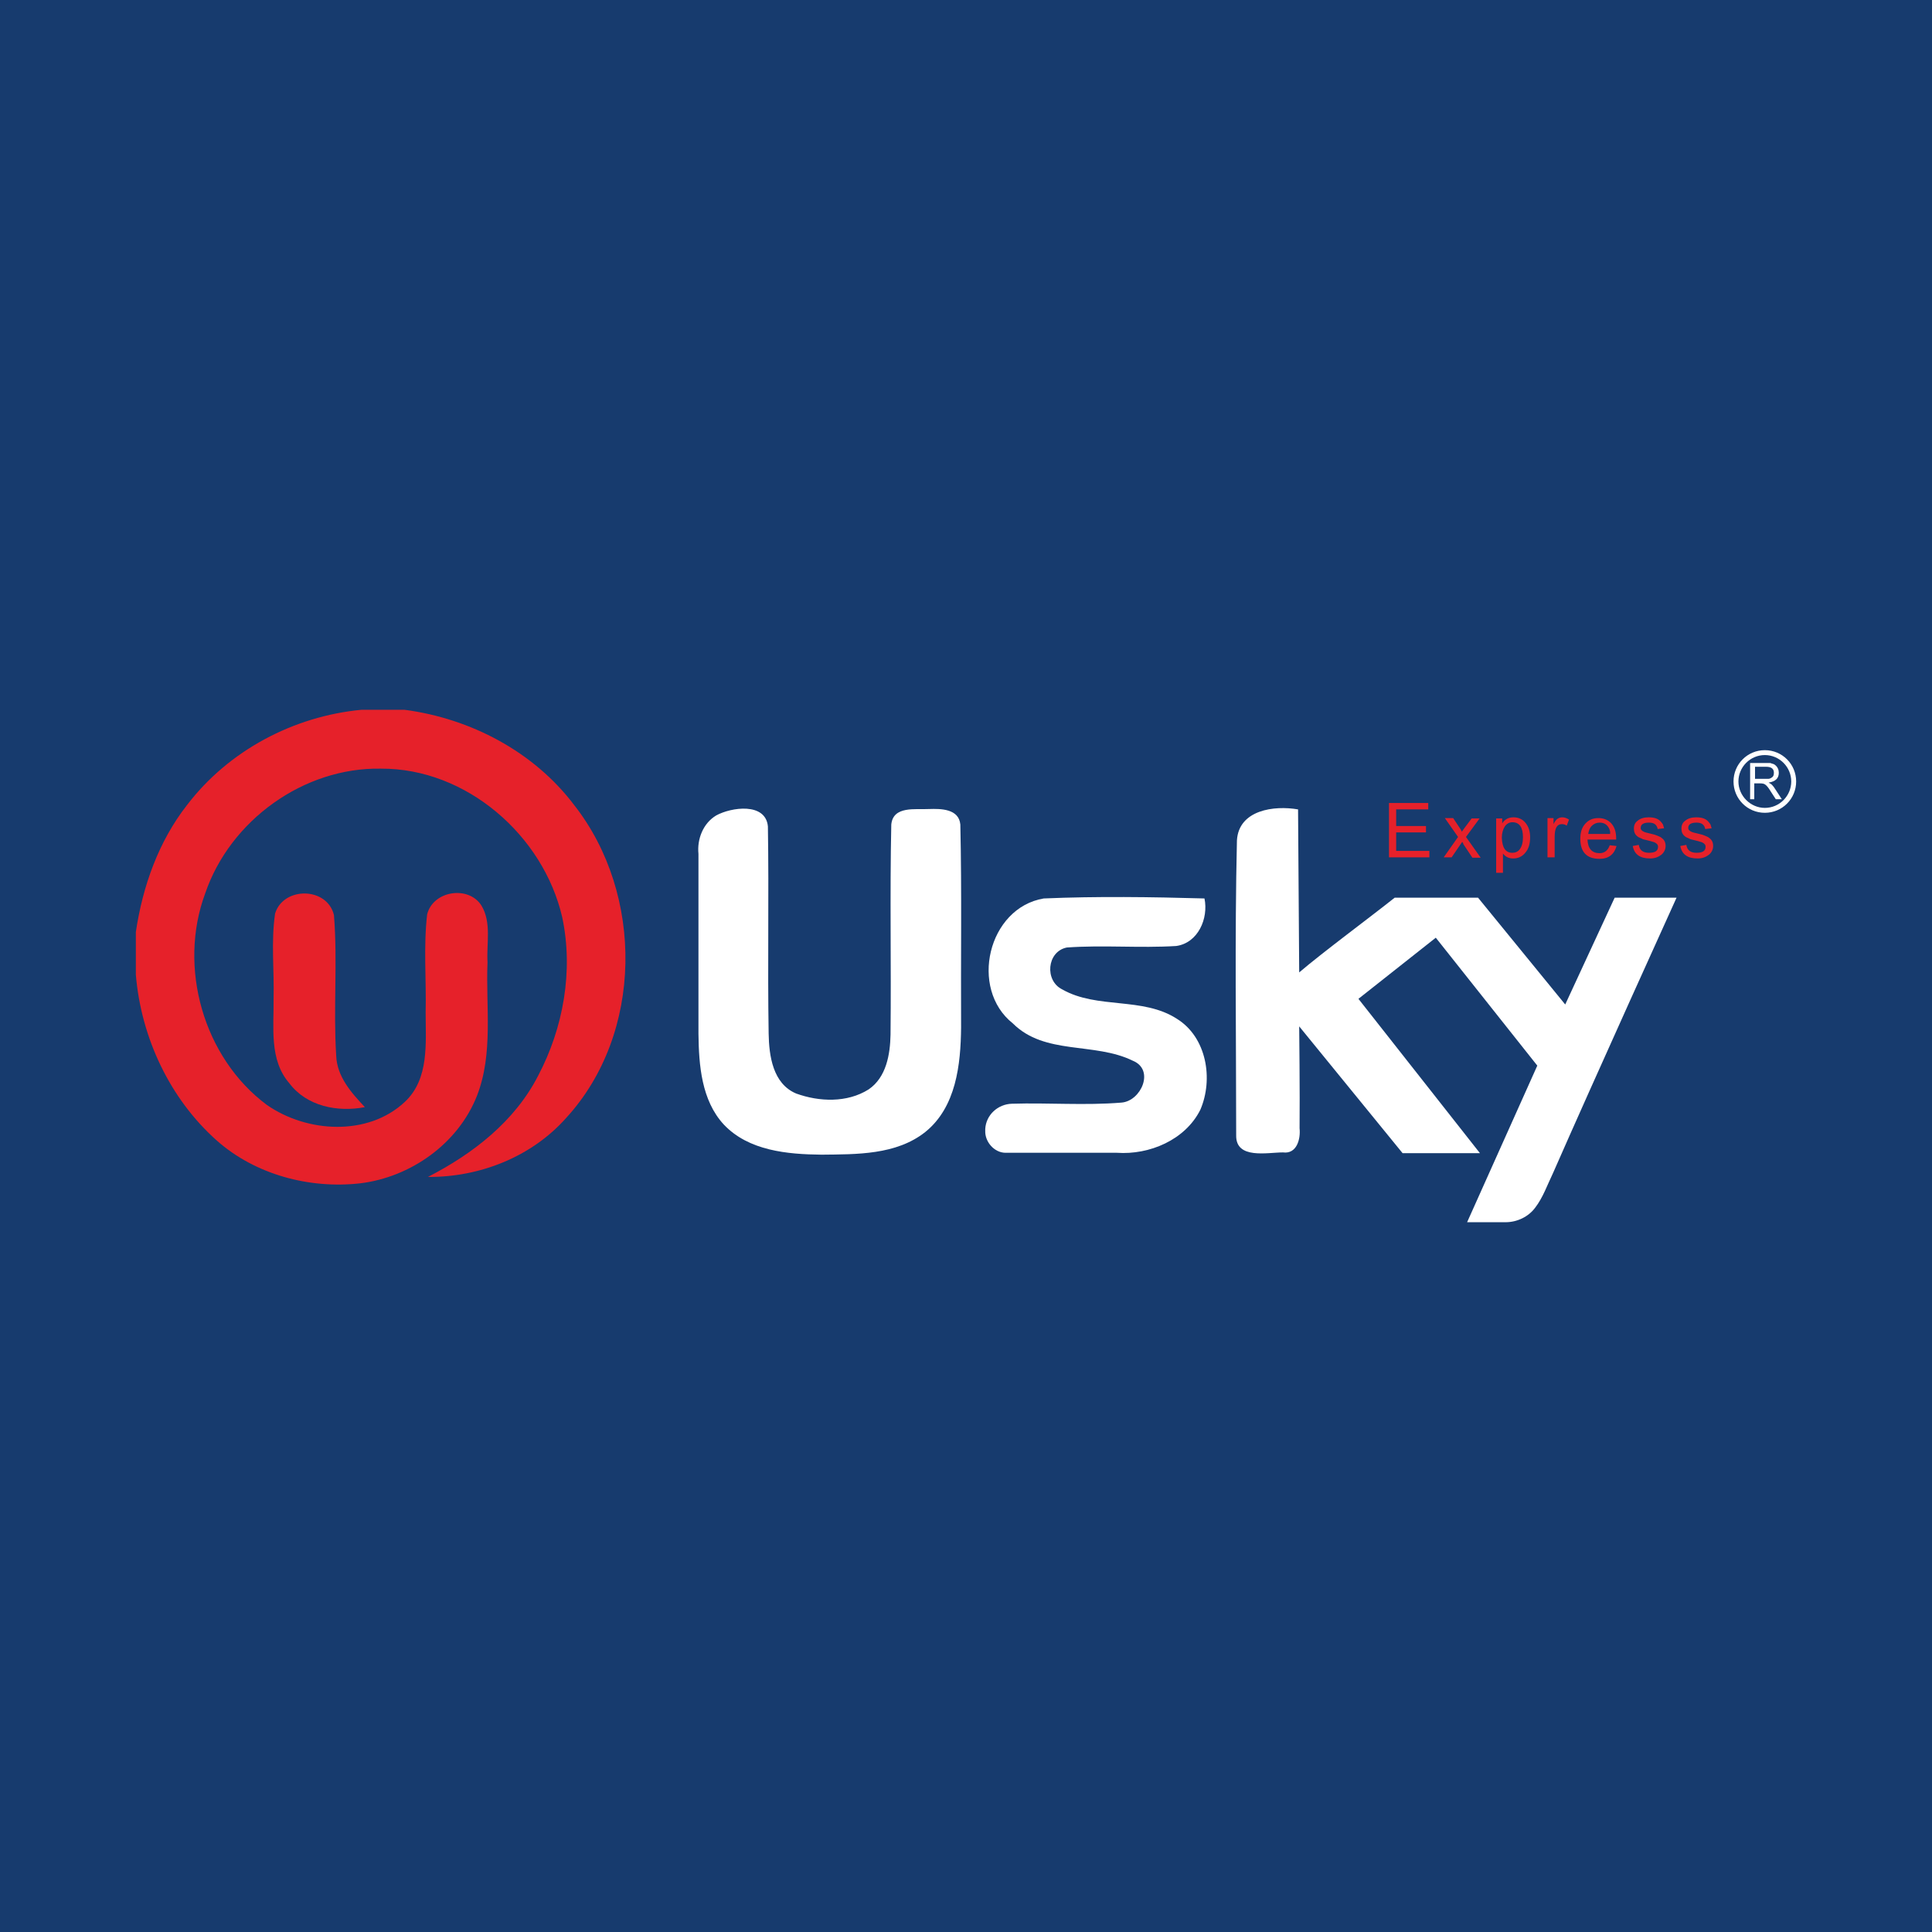 <?xml version="1.0" encoding="utf-8"?>
<!-- Generator: Adobe Illustrator 27.7.0, SVG Export Plug-In . SVG Version: 6.00 Build 0)  -->
<svg version="1.1" id="Layer_1" xmlns="http://www.w3.org/2000/svg" xmlns:xlink="http://www.w3.org/1999/xlink" x="0px" y="0px"
	 viewBox="0 0 512 512" style="enable-background:new 0 0 512 512;" xml:space="preserve">
<style type="text/css">
	.st0{fill:#173B6E;}
	.st1{fill:#FFFFFF;}
	.st2{fill:#E6212A;}
</style>
<rect class="st0" width="512" height="512"/>
<g>
	<g>
		<path class="st1" d="M189.8,216.1c4-2.2,13.1-3.5,13.7,2.9c0.3,18.3-0.1,36.6,0.2,54.9c0.1,5.9,1.1,13.3,7.3,15.9
			c6.1,2.2,13.5,2.5,19.2-1.1c4.7-3.2,5.7-9.3,5.8-14.5c0.2-18.6-0.2-37.1,0.2-55.7c0.5-5,6.4-3.9,10-4.1c3.1-0.1,7.9-0.1,8.3,4.1
			c0.4,17.9,0.1,35.9,0.2,53.8c-0.1,9.8-1.3,21.1-9.5,27.7c-7.7,6.1-18.2,5.9-27.5,6c-9-0.1-19.3-1-25.9-8c-5.9-6.4-6.6-15.7-6.7-24
			c0-15.9,0-31.8,0-47.7C184.7,222.4,186.3,218.2,189.8,216.1z"/>
		<path class="st1" d="M327.8,222.7c0.5-8.1,9.9-9.3,16.2-8.2l0.3,43.2c6.2-5.3,18.9-14.7,25.3-19.8h22.1l23.1,28.3l13.1-28.3
			l16.4,0c0,0-22,48.5-32.7,72.9c-1.5,3.1-2.7,6.6-4.8,9.3c-1.8,2.4-4.8,3.8-7.8,3.8h-10.2l18.6-41.5l-26.9-33.9l-20.5,16.2
			l32.2,40.9h-20.5L344.3,272c0,0,0.2,18,0.1,27c0.3,2.8-0.7,6.9-4.4,6.4c-4.1,0-12.5,1.9-12.4-4.5
			C327.6,274.8,327.2,248.7,327.8,222.7z"/>
		<path class="st1" d="M268.4,271.2c-11.6-9.2-6.6-30.6,8.2-33.1c14.2-0.6,28.4-0.4,42.6,0c1.1,5.3-1.7,11.8-7.5,12.6
			c-9.7,0.6-19.3-0.3-29,0.4c-5.3,1.1-5.9,8.8-1.2,11.1c9.3,5.3,21.3,1.9,30.4,7.8c7.9,4.9,9.7,16,6.2,24.1c-4,8-13.5,12-22.1,11.4
			h-29.5c-3,0-5.5-2.9-5.4-5.8c0-0.2,0-0.3,0-0.5c0.2-3.7,3.3-6.6,7.1-6.7c9.6-0.3,19.3,0.5,29-0.3c5.2-0.4,8.9-8.7,3-11.1
			C290,276.1,276.9,279.7,268.4,271.2z"/>
	</g>
	<g>
		<g>
			<path class="st1" d="M465.1,211.8h-1.3v-9.6h4.3c0.3,0,0.5,0,0.7,0c0.2,0,0.5,0,0.6,0.1c0.4,0.1,0.8,0.2,1.1,0.5
				c0.6,0.5,0.9,1.2,0.9,2c0,1.5-0.9,2.3-2.7,2.6c0.3,0.2,0.6,0.3,0.9,0.6c0.3,0.3,0.6,0.7,0.9,1.2l1.7,2.6h-1.6l-1.3-2
				c-0.6-1-1.1-1.6-1.4-1.8c-0.3-0.3-0.8-0.4-1.5-0.4h-1.5V211.8z M465.1,203.2v3.2h2.7c0.3,0,0.6,0,0.8,0c0.3,0,0.5-0.1,0.7-0.2
				c0.6-0.3,0.8-0.7,0.8-1.4c0-1.1-0.7-1.6-2.1-1.6H465.1z"/>
		</g>
		<g>
			<path class="st1" d="M467.7,215.4c-4.6,0-8.3-3.7-8.3-8.3c0-4.6,3.7-8.3,8.3-8.3c4.6,0,8.3,3.7,8.3,8.3
				C476,211.7,472.3,215.4,467.7,215.4z M467.7,200.1c-3.9,0-7,3.2-7,7s3.2,7,7,7c3.9,0,7-3.2,7-7S471.6,200.1,467.7,200.1z"/>
		</g>
	</g>
	<path class="st2" d="M378.8,227.2h-10.7v-14.4h10.4v1.7H370v4.4h7.9v1.7H370v4.9h8.8V227.2z M384.7,227.2h-2.1l3.8-5.4l-3.5-5h2.2
		l1.6,2.4c0.2,0.3,0.5,0.7,0.7,1.2c0.2-0.3,0.5-0.7,0.8-1.1l1.8-2.4h2.1l-3.6,4.9l3.9,5.5h-2.2l-2.4-3.6c0,0,0,0,0-0.1
		c-0.1-0.2-0.2-0.4-0.3-0.5L384.7,227.2z M398.1,218.2c0.7-1.1,1.7-1.6,3-1.6c1.3,0,2.4,0.5,3.2,1.5c0.8,1,1.2,2.2,1.2,3.8
		c0,1.7-0.4,3.1-1.3,4.1c-0.8,1-1.9,1.5-3.2,1.5c-1.1,0-2-0.4-2.7-1.3v5.1h-1.8v-14.4h1.6V218.2z M400.8,226c0.8,0,1.5-0.3,2-1
		c0.5-0.7,0.8-1.7,0.8-3.1c0-2.6-0.9-4-2.8-4c-0.8,0-1.5,0.4-2,1.1c-0.5,0.8-0.8,1.8-0.8,3C398.1,224.7,399,226,400.8,226z
		 M411.9,227.2h-1.8v-10.4h1.6v1.6c0.3-0.6,0.6-1,0.9-1.3c0.4-0.3,0.8-0.5,1.4-0.5c0.6,0,1.2,0.2,1.8,0.6l-0.6,1.6
		c-0.4-0.3-0.9-0.4-1.3-0.4c-1.3,0-1.9,1.1-1.9,3.4V227.2z M428.5,222.5h-7.8c0.1,2.4,1.2,3.6,3.2,3.6c1.3,0,2.2-0.7,2.7-2.1
		l1.8,0.2c-0.6,2.2-2.1,3.4-4.5,3.4c-3.4,0-5.1-1.8-5.1-5.3c0-1.7,0.4-3,1.3-4c0.9-1,2-1.5,3.5-1.5c1.4,0,2.6,0.5,3.4,1.4
		c0.9,1,1.3,2.3,1.3,4V222.5z M426.7,221c0,0,0-0.1,0-0.1l0-0.5c-0.1-0.3-0.1-0.5-0.2-0.7c-0.5-1.1-1.3-1.7-2.6-1.7
		c-0.8,0-1.5,0.3-2.1,0.9c-0.5,0.5-0.8,1.3-0.9,2.1H426.7z M434.3,223.9c0.2,1.4,1.1,2.1,2.7,2.1c1.6,0,2.4-0.5,2.4-1.6
		c0-0.5-0.3-0.9-1-1.2c-0.3-0.1-0.6-0.2-1-0.3l-1.2-0.3c-0.5-0.1-0.9-0.2-1.2-0.4c-0.4-0.2-0.8-0.3-1-0.5c-0.7-0.5-1-1.2-1-2.1
		c0-0.9,0.3-1.6,1-2.1c0.7-0.6,1.7-0.9,2.9-0.9c1.4,0,2.4,0.3,3.1,1c0.3,0.3,0.5,0.6,0.7,0.9c0.1,0.3,0.2,0.6,0.3,1l-1.7,0.2
		c-0.2-1.1-0.9-1.7-2.3-1.7c-1.5,0-2.2,0.5-2.2,1.4c0,0.5,0.3,0.8,1,1.1c0.3,0.1,0.6,0.2,1.1,0.3l1.2,0.3c0.5,0.1,0.9,0.3,1.2,0.4
		c0.4,0.2,0.8,0.3,1.1,0.6c0.7,0.5,1,1.2,1,2.1c0,0.9-0.4,1.7-1.1,2.3c-0.8,0.6-1.7,1-3,1c-2.7,0-4.2-1.1-4.6-3.3L434.3,223.9z
		 M446.9,223.9c0.2,1.4,1.1,2.1,2.7,2.1c1.6,0,2.4-0.5,2.4-1.6c0-0.5-0.3-0.9-1-1.2c-0.3-0.1-0.6-0.2-1-0.3l-1.2-0.3
		c-0.5-0.1-0.9-0.2-1.2-0.4c-0.4-0.2-0.8-0.3-1-0.5c-0.7-0.5-1-1.2-1-2.1c0-0.9,0.3-1.6,1-2.1c0.7-0.6,1.7-0.9,2.9-0.9
		c1.4,0,2.4,0.3,3.1,1c0.3,0.3,0.5,0.6,0.7,0.9c0.1,0.3,0.2,0.6,0.3,1l-1.7,0.2c-0.2-1.1-0.9-1.7-2.3-1.7c-1.5,0-2.2,0.5-2.2,1.4
		c0,0.5,0.3,0.8,1,1.1c0.3,0.1,0.6,0.2,1.1,0.3l1.2,0.3c0.5,0.1,0.9,0.3,1.2,0.4c0.4,0.2,0.8,0.3,1.1,0.6c0.7,0.5,1,1.2,1,2.1
		c0,0.9-0.4,1.7-1.1,2.3c-0.8,0.6-1.7,1-3,1c-2.7,0-4.2-1.1-4.6-3.3L446.9,223.9z"/>
	<g>
		<path class="st2" d="M95.8,188.1h11.4c17.5,2.3,34.3,11.1,45,25.3c18.5,23.6,18.3,60.5-2.1,82.8c-9.2,10.4-23,15.8-36.7,15.7
			c11.9-6.1,23-14.7,29.2-26.8c6.7-12.7,9.4-27.8,6.4-42c-5-21.7-25.4-39.5-48-39.4c-20.5-0.4-40,13.7-46.6,33
			c-7.3,19.6-0.5,43.6,16.3,56.1c10.6,7.4,26.8,8.4,36.6-0.8c6.5-6.1,5.5-15.6,5.5-23.7c0.2-8.7-0.6-17.4,0.4-26
			c1.6-6.3,11-7.7,14.4-2.3c2.7,4.5,1.3,10,1.6,15c-0.5,11.8,1.6,24.1-2.8,35.4c-5,12.7-17.6,21.6-31,23.2
			c-13.4,1.5-27.7-2.3-37.9-11.3C45,291.2,37.4,275,36,258.3V247c1.8-12.1,6-24,13.6-33.7C60.6,198.9,77.8,189.8,95.8,188.1z"/>
		<path class="st2" d="M72.9,242.1c2.2-7.2,13.8-7.1,15.6,0.4c1,12.4-0.2,24.9,0.6,37.3c0.2,5.5,4,9.8,7.6,13.6
			c-7.2,1.4-15.4-0.2-20-6.3c-5.4-6.2-4.1-14.8-4.2-22.4C72.7,257.2,71.8,249.6,72.9,242.1z"/>
	</g>
</g>
</svg>
